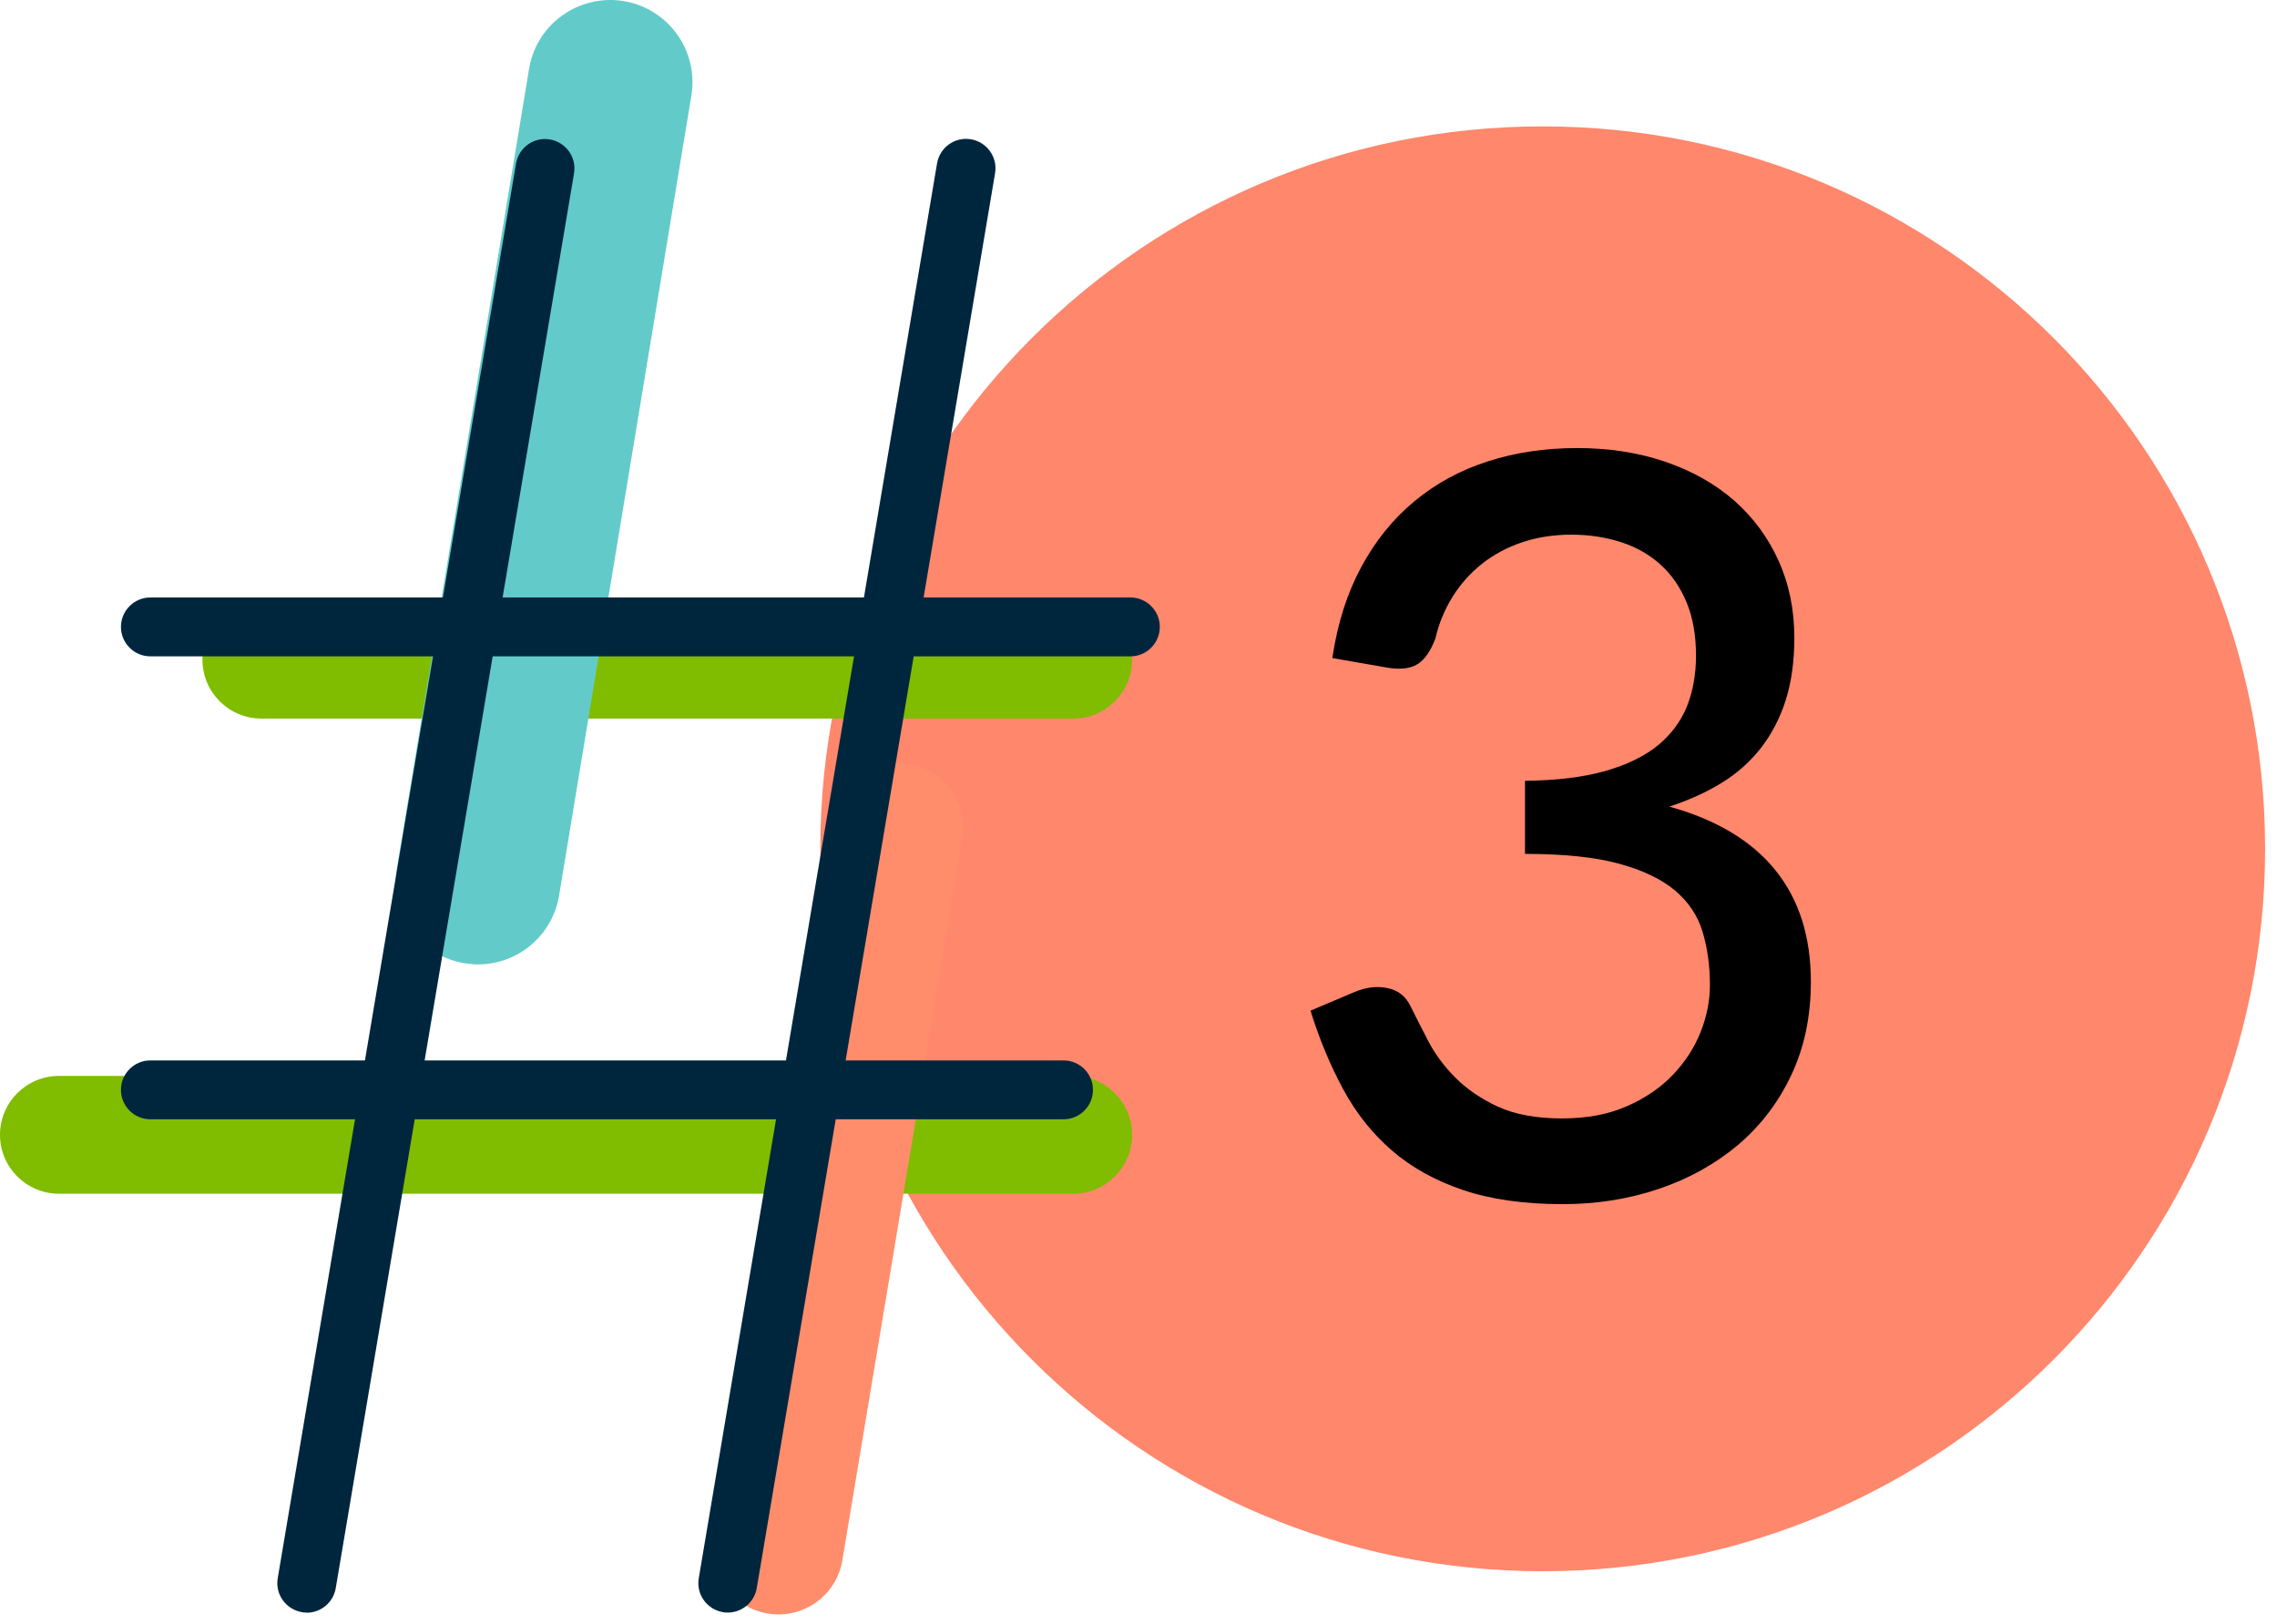 <svg width="157" height="112" viewBox="0 0 157 112" fill="none" xmlns="http://www.w3.org/2000/svg">
<path d="M106.37 108.334C133.879 108.334 156.18 86.033 156.18 58.524C156.18 31.015 133.879 8.714 106.37 8.714C78.861 8.714 56.56 31.015 56.56 58.524C56.56 86.033 78.861 108.334 106.37 108.334Z" fill="#FF876C"/>
<path d="M74 49.544H18.02C15.78 49.544 13.96 47.724 13.96 45.484C13.96 43.244 15.78 41.424 18.02 41.424H74C76.24 41.424 78.06 43.244 78.06 45.484C78.06 47.724 76.24 49.544 74 49.544Z" fill="#80BC00"/>
<path d="M74 82.304H4.06C1.82 82.304 0 80.484 0 78.244C0 76.004 1.82 74.184 4.06 74.184H74C76.24 74.184 78.06 76.004 78.06 78.244C78.06 80.484 76.24 82.304 74 82.304Z" fill="#80BC00"/>
<path d="M32.96 66.494C32.65 66.494 32.34 66.464 32.03 66.414C28.94 65.904 26.85 62.984 27.36 59.894L36.48 4.744C36.99 1.654 39.91 -0.426 43 0.074C46.09 0.584 48.18 3.504 47.67 6.594L38.55 61.744C38.09 64.524 35.69 66.494 32.96 66.494Z" fill="#62CBC9"/>
<path d="M53.69 111.314C53.45 111.314 53.2 111.294 52.95 111.254C50.52 110.844 48.88 108.554 49.28 106.114L57.57 56.354C57.97 53.924 60.27 52.284 62.7 52.684C65.13 53.094 66.77 55.384 66.37 57.824L58.08 107.584C57.72 109.764 55.83 111.314 53.68 111.314H53.69Z" fill="#FF8D6B"/>
<path d="M21.15 111.184C21.04 111.184 20.92 111.184 20.81 111.154C19.71 110.964 18.96 109.924 19.15 108.814L35.58 11.274C35.77 10.174 36.81 9.424 37.92 9.614C39.02 9.804 39.77 10.844 39.58 11.954L23.15 109.504C22.98 110.494 22.12 111.194 21.15 111.194V111.184Z" fill="#00263E"/>
<path d="M50.18 111.184C50.07 111.184 49.95 111.184 49.84 111.154C48.74 110.964 47.99 109.924 48.18 108.814L64.61 11.264C64.8 10.164 65.84 9.414 66.95 9.604C68.05 9.794 68.8 10.834 68.61 11.944L52.18 109.494C52.01 110.484 51.15 111.184 50.18 111.184Z" fill="#00263E"/>
<path d="M77.94 45.254H10.37C9.25 45.254 8.34 44.344 8.34 43.224C8.34 42.104 9.25 41.194 10.37 41.194H77.94C79.06 41.194 79.97 42.104 79.97 43.224C79.97 44.344 79.06 45.254 77.94 45.254Z" fill="#00263E"/>
<path d="M73.33 77.174H10.37C9.25 77.174 8.34 76.264 8.34 75.144C8.34 74.024 9.25 73.114 10.37 73.114H73.33C74.45 73.114 75.36 74.024 75.36 75.144C75.36 76.264 74.45 77.174 73.33 77.174Z" fill="#00263E"/>
<path d="M91.87 45.344C92.22 42.974 92.89 40.894 93.86 39.094C94.83 37.294 96.05 35.784 97.52 34.564C98.99 33.344 100.67 32.424 102.58 31.814C104.48 31.194 106.54 30.894 108.74 30.894C110.94 30.894 112.96 31.204 114.81 31.834C116.66 32.464 118.24 33.354 119.55 34.494C120.86 35.644 121.89 37.024 122.62 38.634C123.35 40.244 123.72 42.014 123.72 43.964C123.72 45.594 123.52 47.044 123.12 48.294C122.72 49.544 122.14 50.644 121.4 51.594C120.65 52.544 119.75 53.344 118.68 53.994C117.62 54.644 116.42 55.184 115.1 55.614C118.34 56.514 120.78 57.974 122.41 59.994C124.04 62.014 124.86 64.574 124.86 67.684C124.86 70.074 124.41 72.224 123.51 74.124C122.61 76.034 121.38 77.634 119.82 78.954C118.26 80.264 116.44 81.274 114.37 81.974C112.3 82.674 110.09 83.024 107.75 83.024C105.08 83.024 102.78 82.694 100.86 82.044C98.94 81.394 97.31 80.484 95.96 79.314C94.61 78.144 93.49 76.734 92.61 75.094C91.72 73.454 90.97 71.644 90.36 69.684L93.38 68.404C94.16 68.074 94.92 67.974 95.65 68.124C96.38 68.264 96.92 68.684 97.25 69.364C97.6 70.074 98.01 70.874 98.47 71.764C98.93 72.654 99.55 73.494 100.33 74.284C101.11 75.074 102.09 75.744 103.26 76.294C104.43 76.834 105.91 77.114 107.68 77.114C109.45 77.114 110.88 76.834 112.15 76.284C113.43 75.724 114.49 75.004 115.34 74.114C116.19 73.224 116.83 72.234 117.26 71.154C117.69 70.064 117.9 68.984 117.9 67.924C117.9 66.594 117.73 65.384 117.4 64.264C117.07 63.154 116.44 62.204 115.5 61.404C114.56 60.614 113.27 59.994 111.61 59.544C109.95 59.094 107.8 58.874 105.15 58.874V53.834C107.33 53.814 109.17 53.584 110.67 53.164C112.17 52.734 113.39 52.144 114.31 51.394C115.23 50.634 115.9 49.734 116.32 48.694C116.73 47.654 116.94 46.494 116.94 45.214C116.94 43.814 116.73 42.604 116.3 41.554C115.87 40.514 115.28 39.644 114.51 38.944C113.74 38.244 112.83 37.724 111.78 37.384C110.73 37.044 109.58 36.864 108.35 36.864C107.12 36.864 105.98 37.044 104.94 37.394C103.9 37.744 102.98 38.244 102.17 38.884C101.37 39.524 100.69 40.284 100.15 41.154C99.61 42.034 99.21 42.974 98.98 43.994C98.65 44.894 98.23 45.494 97.72 45.804C97.21 46.114 96.48 46.184 95.54 46.014L91.88 45.374L91.87 45.344Z" fill="black"/>
</svg>
